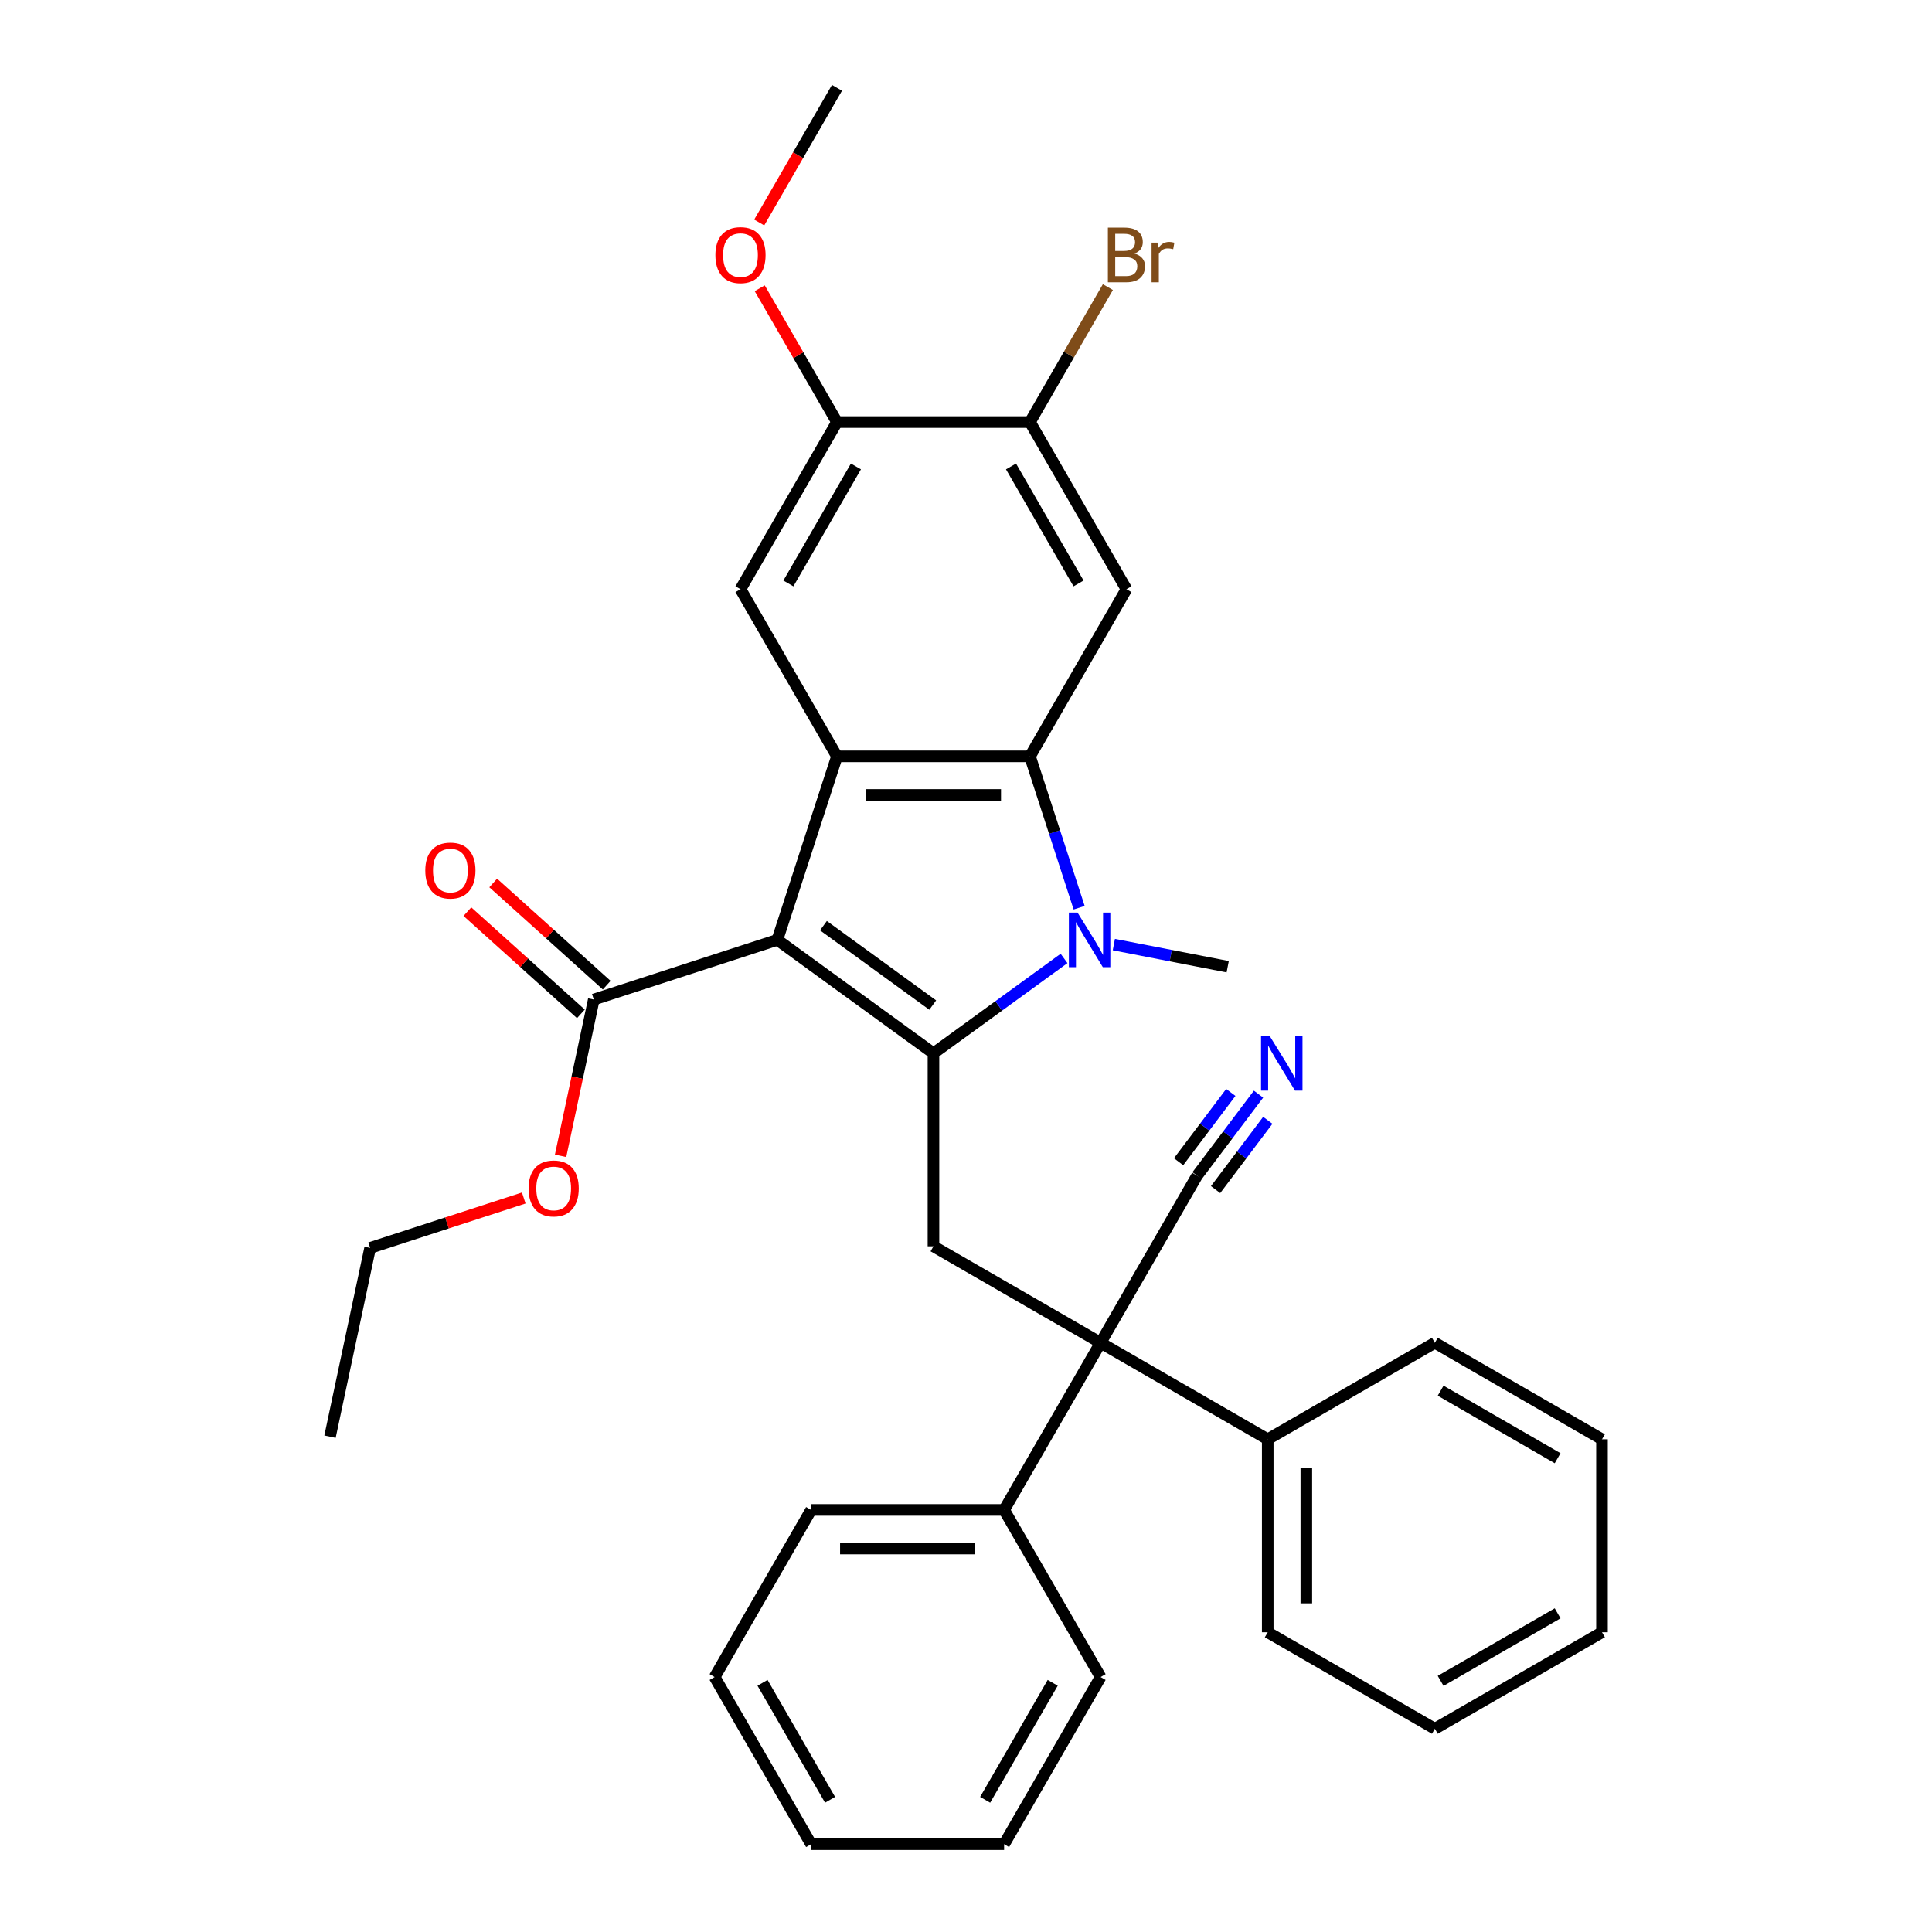 <?xml version='1.0' encoding='iso-8859-1'?>
<svg version='1.1' baseProfile='full'
              xmlns='http://www.w3.org/2000/svg'
                      xmlns:rdkit='http://www.rdkit.org/xml'
                      xmlns:xlink='http://www.w3.org/1999/xlink'
                  xml:space='preserve'
width='1000px' height='1000px' viewBox='0 0 1000 1000'>
<!-- END OF HEADER -->
<rect style='opacity:1.0;fill:#FFFFFF;stroke:none' width='1000' height='1000' x='0' y='0'> </rect>
<path class='bond-0' d='M 402.349,486.48 L 483.161,545.193' style='fill:none;fill-rule:evenodd;stroke:#000000;stroke-width:6px;stroke-linecap:butt;stroke-linejoin:miter;stroke-opacity:1' />
<path class='bond-0' d='M 426.214,479.124 L 482.782,520.224' style='fill:none;fill-rule:evenodd;stroke:#000000;stroke-width:6px;stroke-linecap:butt;stroke-linejoin:miter;stroke-opacity:1' />
<path class='bond-2' d='M 402.349,486.48 L 433.217,391.48' style='fill:none;fill-rule:evenodd;stroke:#000000;stroke-width:6px;stroke-linecap:butt;stroke-linejoin:miter;stroke-opacity:1' />
<path class='bond-7' d='M 402.349,486.48 L 307.349,517.347' style='fill:none;fill-rule:evenodd;stroke:#000000;stroke-width:6px;stroke-linecap:butt;stroke-linejoin:miter;stroke-opacity:1' />
<path class='bond-1' d='M 483.161,545.193 L 516.955,520.641' style='fill:none;fill-rule:evenodd;stroke:#000000;stroke-width:6px;stroke-linecap:butt;stroke-linejoin:miter;stroke-opacity:1' />
<path class='bond-1' d='M 516.955,520.641 L 550.748,496.089' style='fill:none;fill-rule:evenodd;stroke:#0000FF;stroke-width:6px;stroke-linecap:butt;stroke-linejoin:miter;stroke-opacity:1' />
<path class='bond-5' d='M 483.161,545.193 L 483.161,645.082' style='fill:none;fill-rule:evenodd;stroke:#000000;stroke-width:6px;stroke-linecap:butt;stroke-linejoin:miter;stroke-opacity:1' />
<path class='bond-16' d='M 576.522,488.919 L 605.988,494.646' style='fill:none;fill-rule:evenodd;stroke:#0000FF;stroke-width:6px;stroke-linecap:butt;stroke-linejoin:miter;stroke-opacity:1' />
<path class='bond-16' d='M 605.988,494.646 L 635.455,500.372' style='fill:none;fill-rule:evenodd;stroke:#000000;stroke-width:6px;stroke-linecap:butt;stroke-linejoin:miter;stroke-opacity:1' />
<path class='bond-33' d='M 558.566,469.838 L 545.836,430.659' style='fill:none;fill-rule:evenodd;stroke:#0000FF;stroke-width:6px;stroke-linecap:butt;stroke-linejoin:miter;stroke-opacity:1' />
<path class='bond-33' d='M 545.836,430.659 L 533.106,391.48' style='fill:none;fill-rule:evenodd;stroke:#000000;stroke-width:6px;stroke-linecap:butt;stroke-linejoin:miter;stroke-opacity:1' />
<path class='bond-3' d='M 433.217,391.48 L 533.106,391.48' style='fill:none;fill-rule:evenodd;stroke:#000000;stroke-width:6px;stroke-linecap:butt;stroke-linejoin:miter;stroke-opacity:1' />
<path class='bond-3' d='M 448.2,411.458 L 518.122,411.458' style='fill:none;fill-rule:evenodd;stroke:#000000;stroke-width:6px;stroke-linecap:butt;stroke-linejoin:miter;stroke-opacity:1' />
<path class='bond-8' d='M 433.217,391.48 L 383.272,304.974' style='fill:none;fill-rule:evenodd;stroke:#000000;stroke-width:6px;stroke-linecap:butt;stroke-linejoin:miter;stroke-opacity:1' />
<path class='bond-6' d='M 533.106,391.48 L 583.05,304.974' style='fill:none;fill-rule:evenodd;stroke:#000000;stroke-width:6px;stroke-linecap:butt;stroke-linejoin:miter;stroke-opacity:1' />
<path class='bond-4' d='M 569.668,695.026 L 483.161,645.082' style='fill:none;fill-rule:evenodd;stroke:#000000;stroke-width:6px;stroke-linecap:butt;stroke-linejoin:miter;stroke-opacity:1' />
<path class='bond-9' d='M 569.668,695.026 L 619.612,608.52' style='fill:none;fill-rule:evenodd;stroke:#000000;stroke-width:6px;stroke-linecap:butt;stroke-linejoin:miter;stroke-opacity:1' />
<path class='bond-13' d='M 569.668,695.026 L 656.174,744.971' style='fill:none;fill-rule:evenodd;stroke:#000000;stroke-width:6px;stroke-linecap:butt;stroke-linejoin:miter;stroke-opacity:1' />
<path class='bond-14' d='M 569.668,695.026 L 519.723,781.533' style='fill:none;fill-rule:evenodd;stroke:#000000;stroke-width:6px;stroke-linecap:butt;stroke-linejoin:miter;stroke-opacity:1' />
<path class='bond-34' d='M 583.05,304.974 L 533.106,218.467' style='fill:none;fill-rule:evenodd;stroke:#000000;stroke-width:6px;stroke-linecap:butt;stroke-linejoin:miter;stroke-opacity:1' />
<path class='bond-34' d='M 558.257,301.986 L 523.296,241.432' style='fill:none;fill-rule:evenodd;stroke:#000000;stroke-width:6px;stroke-linecap:butt;stroke-linejoin:miter;stroke-opacity:1' />
<path class='bond-15' d='M 314.033,509.924 L 284.659,483.475' style='fill:none;fill-rule:evenodd;stroke:#000000;stroke-width:6px;stroke-linecap:butt;stroke-linejoin:miter;stroke-opacity:1' />
<path class='bond-15' d='M 284.659,483.475 L 255.284,457.026' style='fill:none;fill-rule:evenodd;stroke:#FF0000;stroke-width:6px;stroke-linecap:butt;stroke-linejoin:miter;stroke-opacity:1' />
<path class='bond-15' d='M 300.666,524.77 L 271.291,498.321' style='fill:none;fill-rule:evenodd;stroke:#000000;stroke-width:6px;stroke-linecap:butt;stroke-linejoin:miter;stroke-opacity:1' />
<path class='bond-15' d='M 271.291,498.321 L 241.916,471.872' style='fill:none;fill-rule:evenodd;stroke:#FF0000;stroke-width:6px;stroke-linecap:butt;stroke-linejoin:miter;stroke-opacity:1' />
<path class='bond-18' d='M 307.349,517.347 L 298.751,557.8' style='fill:none;fill-rule:evenodd;stroke:#000000;stroke-width:6px;stroke-linecap:butt;stroke-linejoin:miter;stroke-opacity:1' />
<path class='bond-18' d='M 298.751,557.8 L 290.153,598.252' style='fill:none;fill-rule:evenodd;stroke:#FF0000;stroke-width:6px;stroke-linecap:butt;stroke-linejoin:miter;stroke-opacity:1' />
<path class='bond-12' d='M 383.272,304.974 L 433.217,218.467' style='fill:none;fill-rule:evenodd;stroke:#000000;stroke-width:6px;stroke-linecap:butt;stroke-linejoin:miter;stroke-opacity:1' />
<path class='bond-12' d='M 408.065,301.986 L 443.026,241.432' style='fill:none;fill-rule:evenodd;stroke:#000000;stroke-width:6px;stroke-linecap:butt;stroke-linejoin:miter;stroke-opacity:1' />
<path class='bond-11' d='M 619.612,608.52 L 635.509,587.425' style='fill:none;fill-rule:evenodd;stroke:#000000;stroke-width:6px;stroke-linecap:butt;stroke-linejoin:miter;stroke-opacity:1' />
<path class='bond-11' d='M 635.509,587.425 L 651.406,566.33' style='fill:none;fill-rule:evenodd;stroke:#0000FF;stroke-width:6px;stroke-linecap:butt;stroke-linejoin:miter;stroke-opacity:1' />
<path class='bond-11' d='M 629.185,615.734 L 642.697,597.803' style='fill:none;fill-rule:evenodd;stroke:#000000;stroke-width:6px;stroke-linecap:butt;stroke-linejoin:miter;stroke-opacity:1' />
<path class='bond-11' d='M 642.697,597.803 L 656.21,579.873' style='fill:none;fill-rule:evenodd;stroke:#0000FF;stroke-width:6px;stroke-linecap:butt;stroke-linejoin:miter;stroke-opacity:1' />
<path class='bond-11' d='M 610.039,601.306 L 623.552,583.375' style='fill:none;fill-rule:evenodd;stroke:#000000;stroke-width:6px;stroke-linecap:butt;stroke-linejoin:miter;stroke-opacity:1' />
<path class='bond-11' d='M 623.552,583.375 L 637.064,565.445' style='fill:none;fill-rule:evenodd;stroke:#0000FF;stroke-width:6px;stroke-linecap:butt;stroke-linejoin:miter;stroke-opacity:1' />
<path class='bond-10' d='M 533.106,218.467 L 433.217,218.467' style='fill:none;fill-rule:evenodd;stroke:#000000;stroke-width:6px;stroke-linecap:butt;stroke-linejoin:miter;stroke-opacity:1' />
<path class='bond-17' d='M 533.106,218.467 L 553.274,183.535' style='fill:none;fill-rule:evenodd;stroke:#000000;stroke-width:6px;stroke-linecap:butt;stroke-linejoin:miter;stroke-opacity:1' />
<path class='bond-17' d='M 553.274,183.535 L 573.442,148.602' style='fill:none;fill-rule:evenodd;stroke:#7F4C19;stroke-width:6px;stroke-linecap:butt;stroke-linejoin:miter;stroke-opacity:1' />
<path class='bond-19' d='M 433.217,218.467 L 413.222,183.834' style='fill:none;fill-rule:evenodd;stroke:#000000;stroke-width:6px;stroke-linecap:butt;stroke-linejoin:miter;stroke-opacity:1' />
<path class='bond-19' d='M 413.222,183.834 L 393.226,149.202' style='fill:none;fill-rule:evenodd;stroke:#FF0000;stroke-width:6px;stroke-linecap:butt;stroke-linejoin:miter;stroke-opacity:1' />
<path class='bond-20' d='M 656.174,744.971 L 656.174,844.86' style='fill:none;fill-rule:evenodd;stroke:#000000;stroke-width:6px;stroke-linecap:butt;stroke-linejoin:miter;stroke-opacity:1' />
<path class='bond-20' d='M 676.152,759.954 L 676.152,829.876' style='fill:none;fill-rule:evenodd;stroke:#000000;stroke-width:6px;stroke-linecap:butt;stroke-linejoin:miter;stroke-opacity:1' />
<path class='bond-22' d='M 656.174,744.971 L 742.68,695.026' style='fill:none;fill-rule:evenodd;stroke:#000000;stroke-width:6px;stroke-linecap:butt;stroke-linejoin:miter;stroke-opacity:1' />
<path class='bond-21' d='M 519.723,781.533 L 419.834,781.533' style='fill:none;fill-rule:evenodd;stroke:#000000;stroke-width:6px;stroke-linecap:butt;stroke-linejoin:miter;stroke-opacity:1' />
<path class='bond-21' d='M 504.74,801.511 L 434.818,801.511' style='fill:none;fill-rule:evenodd;stroke:#000000;stroke-width:6px;stroke-linecap:butt;stroke-linejoin:miter;stroke-opacity:1' />
<path class='bond-23' d='M 519.723,781.533 L 569.668,868.039' style='fill:none;fill-rule:evenodd;stroke:#000000;stroke-width:6px;stroke-linecap:butt;stroke-linejoin:miter;stroke-opacity:1' />
<path class='bond-24' d='M 271.099,620.084 L 231.34,633.002' style='fill:none;fill-rule:evenodd;stroke:#FF0000;stroke-width:6px;stroke-linecap:butt;stroke-linejoin:miter;stroke-opacity:1' />
<path class='bond-24' d='M 231.34,633.002 L 191.581,645.921' style='fill:none;fill-rule:evenodd;stroke:#000000;stroke-width:6px;stroke-linecap:butt;stroke-linejoin:miter;stroke-opacity:1' />
<path class='bond-25' d='M 392.973,115.16 L 413.095,80.307' style='fill:none;fill-rule:evenodd;stroke:#FF0000;stroke-width:6px;stroke-linecap:butt;stroke-linejoin:miter;stroke-opacity:1' />
<path class='bond-25' d='M 413.095,80.307 L 433.217,45.455' style='fill:none;fill-rule:evenodd;stroke:#000000;stroke-width:6px;stroke-linecap:butt;stroke-linejoin:miter;stroke-opacity:1' />
<path class='bond-30' d='M 656.174,844.86 L 742.68,894.804' style='fill:none;fill-rule:evenodd;stroke:#000000;stroke-width:6px;stroke-linecap:butt;stroke-linejoin:miter;stroke-opacity:1' />
<path class='bond-27' d='M 419.834,781.533 L 369.89,868.039' style='fill:none;fill-rule:evenodd;stroke:#000000;stroke-width:6px;stroke-linecap:butt;stroke-linejoin:miter;stroke-opacity:1' />
<path class='bond-29' d='M 742.68,695.026 L 829.187,744.971' style='fill:none;fill-rule:evenodd;stroke:#000000;stroke-width:6px;stroke-linecap:butt;stroke-linejoin:miter;stroke-opacity:1' />
<path class='bond-29' d='M 745.667,719.819 L 806.222,754.781' style='fill:none;fill-rule:evenodd;stroke:#000000;stroke-width:6px;stroke-linecap:butt;stroke-linejoin:miter;stroke-opacity:1' />
<path class='bond-28' d='M 569.668,868.039 L 519.723,954.545' style='fill:none;fill-rule:evenodd;stroke:#000000;stroke-width:6px;stroke-linecap:butt;stroke-linejoin:miter;stroke-opacity:1' />
<path class='bond-28' d='M 544.875,871.026 L 509.914,931.581' style='fill:none;fill-rule:evenodd;stroke:#000000;stroke-width:6px;stroke-linecap:butt;stroke-linejoin:miter;stroke-opacity:1' />
<path class='bond-26' d='M 191.581,645.921 L 170.813,743.627' style='fill:none;fill-rule:evenodd;stroke:#000000;stroke-width:6px;stroke-linecap:butt;stroke-linejoin:miter;stroke-opacity:1' />
<path class='bond-35' d='M 369.89,868.039 L 419.834,954.545' style='fill:none;fill-rule:evenodd;stroke:#000000;stroke-width:6px;stroke-linecap:butt;stroke-linejoin:miter;stroke-opacity:1' />
<path class='bond-35' d='M 394.683,871.026 L 429.644,931.581' style='fill:none;fill-rule:evenodd;stroke:#000000;stroke-width:6px;stroke-linecap:butt;stroke-linejoin:miter;stroke-opacity:1' />
<path class='bond-32' d='M 519.723,954.545 L 419.834,954.545' style='fill:none;fill-rule:evenodd;stroke:#000000;stroke-width:6px;stroke-linecap:butt;stroke-linejoin:miter;stroke-opacity:1' />
<path class='bond-31' d='M 829.187,744.971 L 829.187,844.86' style='fill:none;fill-rule:evenodd;stroke:#000000;stroke-width:6px;stroke-linecap:butt;stroke-linejoin:miter;stroke-opacity:1' />
<path class='bond-36' d='M 742.68,894.804 L 829.187,844.86' style='fill:none;fill-rule:evenodd;stroke:#000000;stroke-width:6px;stroke-linecap:butt;stroke-linejoin:miter;stroke-opacity:1' />
<path class='bond-36' d='M 745.667,870.011 L 806.222,835.05' style='fill:none;fill-rule:evenodd;stroke:#000000;stroke-width:6px;stroke-linecap:butt;stroke-linejoin:miter;stroke-opacity:1' />
<path  class='atom-2' d='M 557.72 472.336
L 566.99 487.319
Q 567.909 488.797, 569.387 491.474
Q 570.865 494.151, 570.945 494.311
L 570.945 472.336
L 574.701 472.336
L 574.701 500.624
L 570.826 500.624
L 560.877 484.242
Q 559.718 482.324, 558.479 480.127
Q 557.281 477.929, 556.921 477.25
L 556.921 500.624
L 553.245 500.624
L 553.245 472.336
L 557.72 472.336
' fill='#0000FF'/>
<path  class='atom-12' d='M 657.184 536.221
L 666.454 551.205
Q 667.373 552.683, 668.851 555.36
Q 670.33 558.037, 670.409 558.197
L 670.409 536.221
L 674.165 536.221
L 674.165 564.51
L 670.29 564.51
L 660.341 548.128
Q 659.182 546.21, 657.943 544.013
Q 656.745 541.815, 656.385 541.136
L 656.385 564.51
L 652.709 564.51
L 652.709 536.221
L 657.184 536.221
' fill='#0000FF'/>
<path  class='atom-16' d='M 220.132 450.588
Q 220.132 443.796, 223.488 440
Q 226.845 436.204, 233.118 436.204
Q 239.391 436.204, 242.747 440
Q 246.103 443.796, 246.103 450.588
Q 246.103 457.461, 242.707 461.376
Q 239.311 465.252, 233.118 465.252
Q 226.885 465.252, 223.488 461.376
Q 220.132 457.501, 220.132 450.588
M 233.118 462.056
Q 237.433 462.056, 239.75 459.179
Q 242.108 456.262, 242.108 450.588
Q 242.108 445.035, 239.75 442.238
Q 237.433 439.401, 233.118 439.401
Q 228.802 439.401, 226.445 442.198
Q 224.128 444.995, 224.128 450.588
Q 224.128 456.302, 226.445 459.179
Q 228.802 462.056, 233.118 462.056
' fill='#FF0000'/>
<path  class='atom-18' d='M 587.186 131.242
Q 589.903 132.001, 591.261 133.679
Q 592.66 135.317, 592.66 137.754
Q 592.66 141.67, 590.142 143.908
Q 587.665 146.105, 582.95 146.105
L 573.441 146.105
L 573.441 117.817
L 581.792 117.817
Q 586.626 117.817, 589.064 119.774
Q 591.501 121.732, 591.501 125.328
Q 591.501 129.603, 587.186 131.242
M 577.237 121.013
L 577.237 129.883
L 581.792 129.883
Q 584.589 129.883, 586.027 128.764
Q 587.505 127.606, 587.505 125.328
Q 587.505 121.013, 581.792 121.013
L 577.237 121.013
M 582.95 142.909
Q 585.707 142.909, 587.186 141.59
Q 588.664 140.272, 588.664 137.754
Q 588.664 135.437, 587.026 134.278
Q 585.428 133.08, 582.351 133.08
L 577.237 133.08
L 577.237 142.909
L 582.95 142.909
' fill='#7F4C19'/>
<path  class='atom-18' d='M 599.092 125.568
L 599.532 128.405
Q 601.689 125.208, 605.206 125.208
Q 606.324 125.208, 607.843 125.608
L 607.243 128.964
Q 605.525 128.565, 604.566 128.565
Q 602.888 128.565, 601.769 129.244
Q 600.691 129.883, 599.812 131.441
L 599.812 146.105
L 596.056 146.105
L 596.056 125.568
L 599.092 125.568
' fill='#7F4C19'/>
<path  class='atom-19' d='M 273.596 615.133
Q 273.596 608.341, 276.952 604.545
Q 280.308 600.749, 286.581 600.749
Q 292.854 600.749, 296.211 604.545
Q 299.567 608.341, 299.567 615.133
Q 299.567 622.006, 296.171 625.921
Q 292.775 629.797, 286.581 629.797
Q 280.348 629.797, 276.952 625.921
Q 273.596 622.046, 273.596 615.133
M 286.581 626.6
Q 290.897 626.6, 293.214 623.724
Q 295.571 620.807, 295.571 615.133
Q 295.571 609.579, 293.214 606.783
Q 290.897 603.946, 286.581 603.946
Q 282.266 603.946, 279.909 606.743
Q 277.591 609.539, 277.591 615.133
Q 277.591 620.847, 279.909 623.724
Q 282.266 626.6, 286.581 626.6
' fill='#FF0000'/>
<path  class='atom-20' d='M 370.287 132.041
Q 370.287 125.248, 373.643 121.453
Q 376.999 117.657, 383.272 117.657
Q 389.545 117.657, 392.902 121.453
Q 396.258 125.248, 396.258 132.041
Q 396.258 138.913, 392.862 142.829
Q 389.466 146.704, 383.272 146.704
Q 377.039 146.704, 373.643 142.829
Q 370.287 138.953, 370.287 132.041
M 383.272 143.508
Q 387.588 143.508, 389.905 140.631
Q 392.262 137.714, 392.262 132.041
Q 392.262 126.487, 389.905 123.69
Q 387.588 120.853, 383.272 120.853
Q 378.957 120.853, 376.6 123.65
Q 374.282 126.447, 374.282 132.041
Q 374.282 137.754, 376.6 140.631
Q 378.957 143.508, 383.272 143.508
' fill='#FF0000'/>
</svg>
